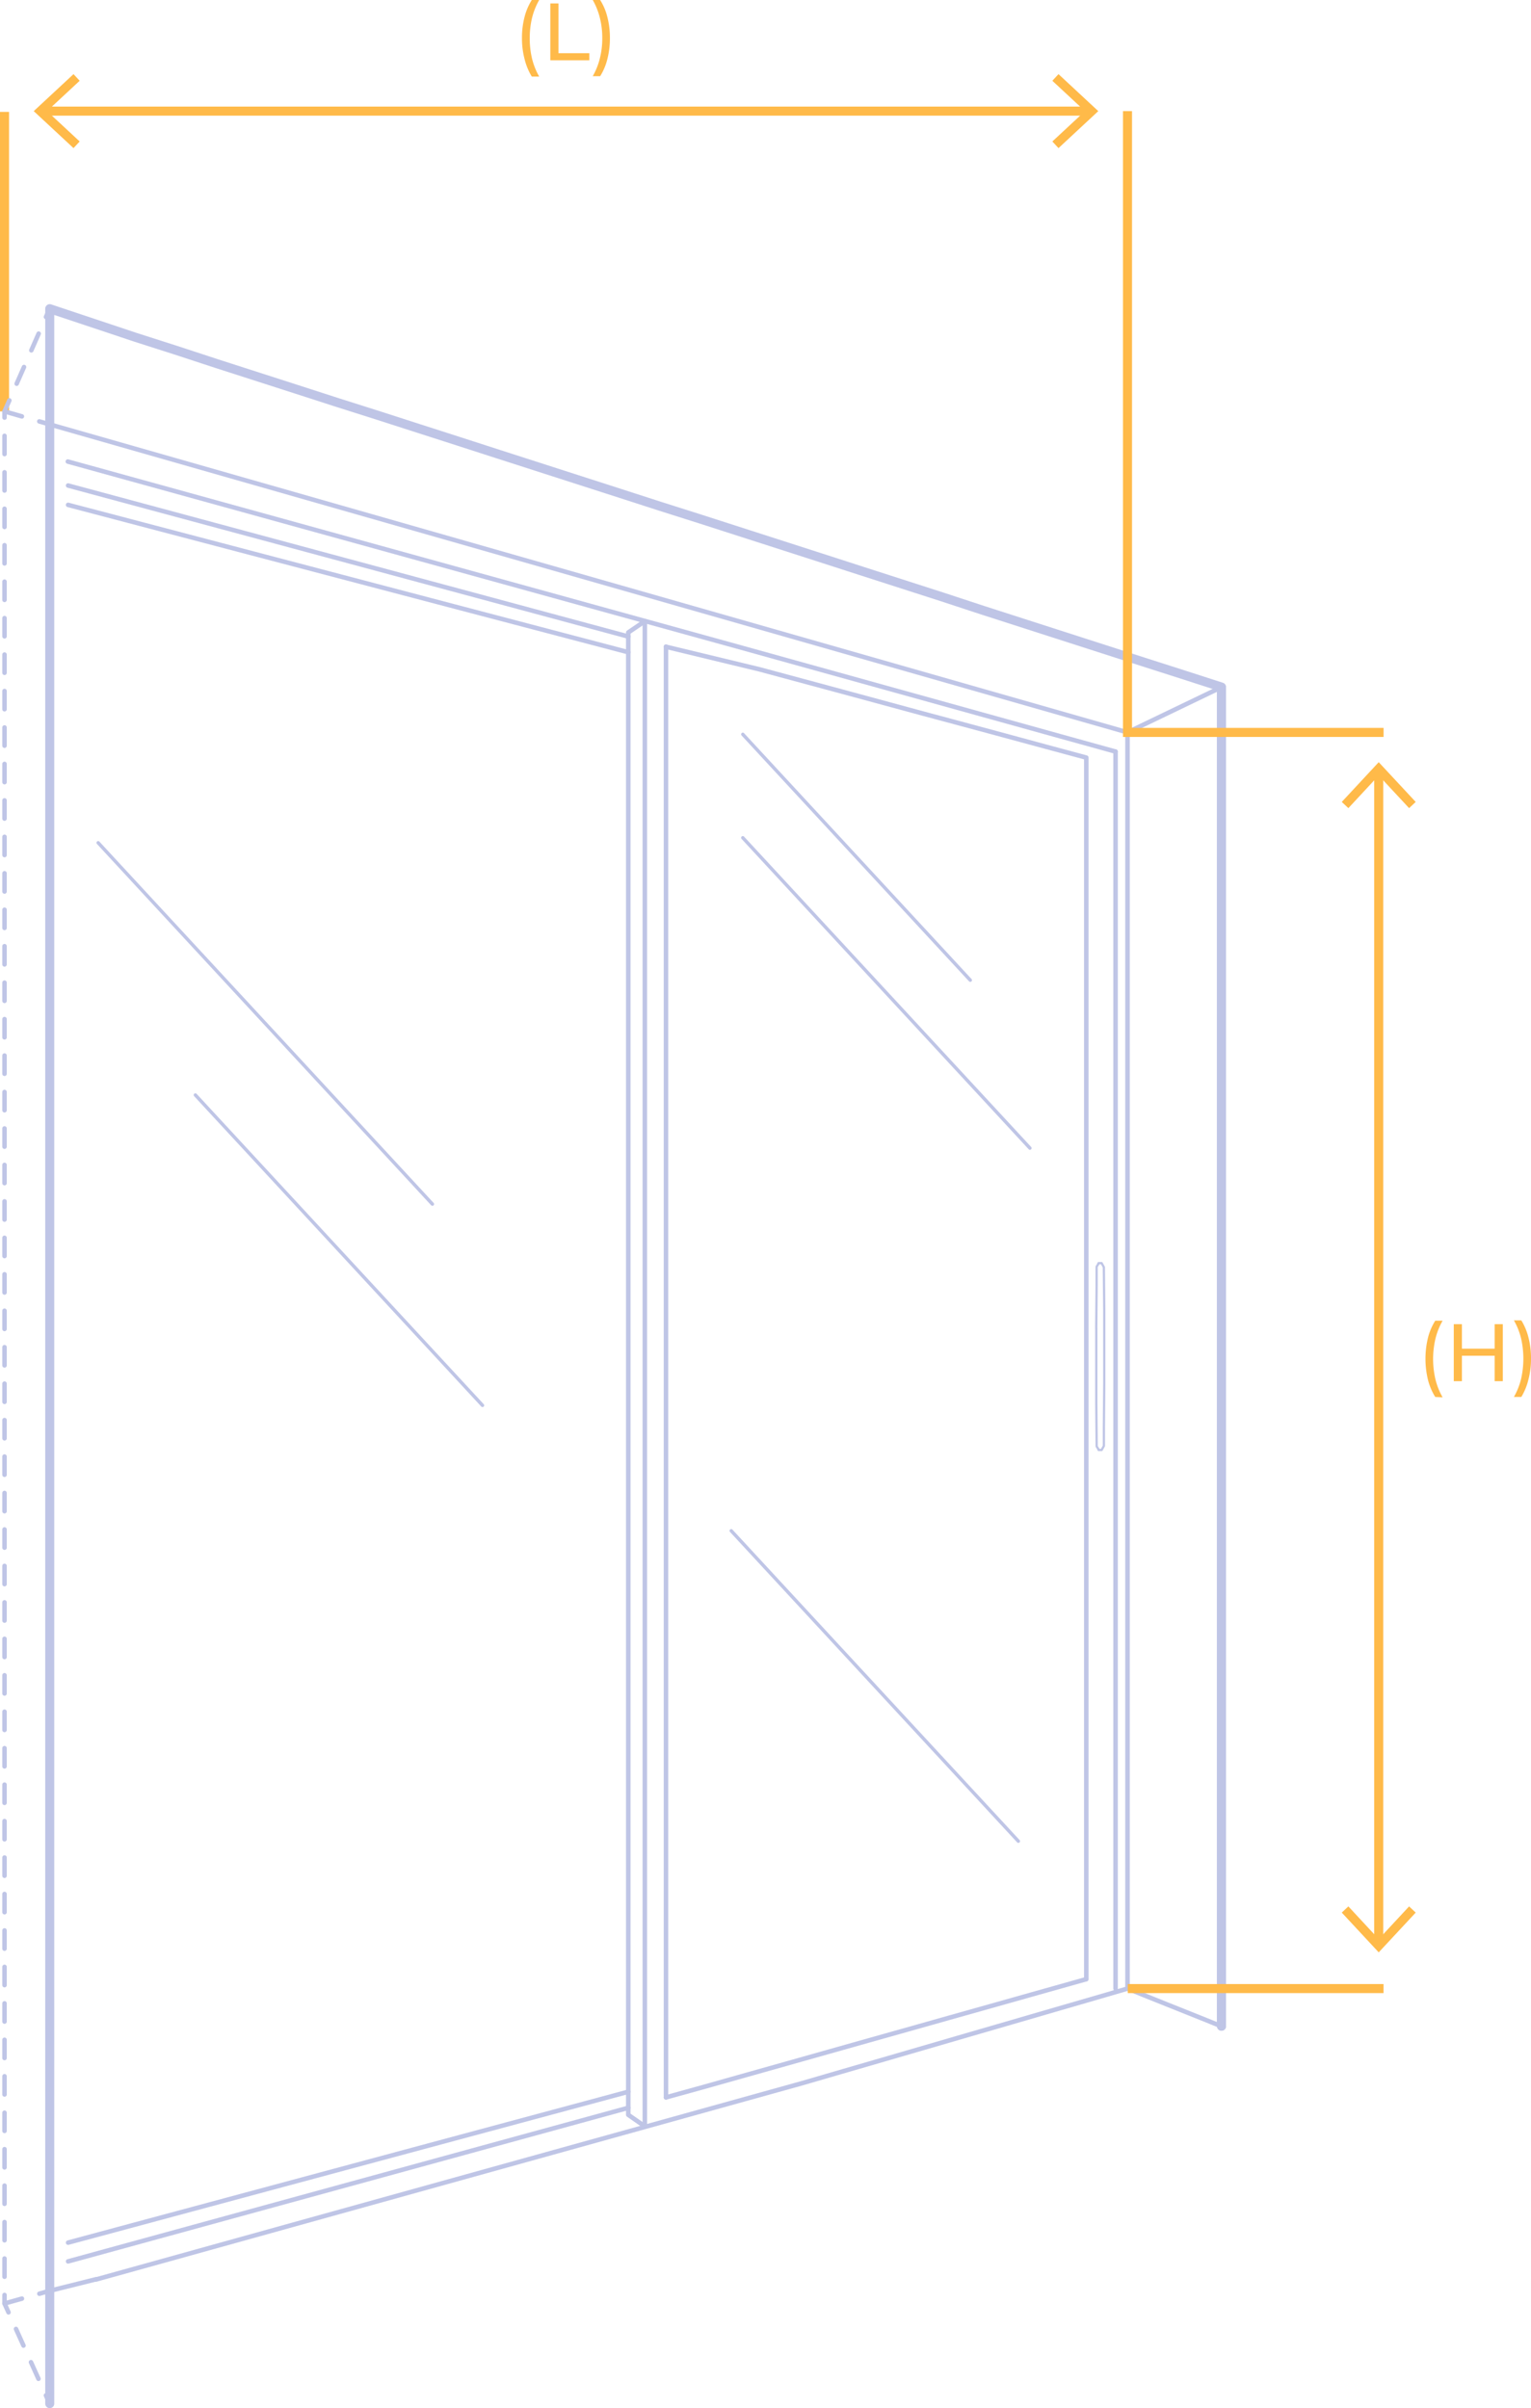 <svg id="b39aafbd-84f4-4674-ab2d-fb32b3daf3f5" data-name="Calque 1" xmlns="http://www.w3.org/2000/svg" viewBox="0 0 338.6 532.45"><defs><style>.a7524361-3e90-4073-bab1-644fedeec227,.a89f9815-b602-4294-8135-7dddb1fa01be,.be3e22cb-1ed9-468d-9953-e6a8429fa2f9,.bec7f0d4-8a60-437a-a5ef-07c4c63d4479,.e3adb260-f3f2-4970-837b-731498b5420f,.eb13fc84-20eb-41fe-8849-608fb2d13926,.fbc4b2f9-f305-4f9a-b91f-c4aeb7e73733,.ffc49922-8704-49db-91f2-e2f26b28b8bc{fill:none;}.a89f9815-b602-4294-8135-7dddb1fa01be,.be3e22cb-1ed9-468d-9953-e6a8429fa2f9{stroke:#ffba49;}.a7524361-3e90-4073-bab1-644fedeec227,.be3e22cb-1ed9-468d-9953-e6a8429fa2f9,.bec7f0d4-8a60-437a-a5ef-07c4c63d4479,.e3adb260-f3f2-4970-837b-731498b5420f,.eb13fc84-20eb-41fe-8849-608fb2d13926,.fbc4b2f9-f305-4f9a-b91f-c4aeb7e73733,.ffc49922-8704-49db-91f2-e2f26b28b8bc{stroke-linecap:round;stroke-linejoin:round;}.a89f9815-b602-4294-8135-7dddb1fa01be,.be3e22cb-1ed9-468d-9953-e6a8429fa2f9,.ffc49922-8704-49db-91f2-e2f26b28b8bc{stroke-width:2px;}.a78e1371-dc14-4bff-9ebf-e3f0bc5a1010{fill:#ffba49;}.a7524361-3e90-4073-bab1-644fedeec227,.bec7f0d4-8a60-437a-a5ef-07c4c63d4479,.e3adb260-f3f2-4970-837b-731498b5420f,.eb13fc84-20eb-41fe-8849-608fb2d13926,.fbc4b2f9-f305-4f9a-b91f-c4aeb7e73733,.ffc49922-8704-49db-91f2-e2f26b28b8bc{stroke:#bfc5e6;}.fbc4b2f9-f305-4f9a-b91f-c4aeb7e73733{stroke-width:0.75px;}.bec7f0d4-8a60-437a-a5ef-07c4c63d4479{stroke-width:0.5px;}.a89f9815-b602-4294-8135-7dddb1fa01be{stroke-miterlimit:10;}.a7524361-3e90-4073-bab1-644fedeec227{stroke-dasharray:4.03 4.03;}.eb13fc84-20eb-41fe-8849-608fb2d13926{stroke-dasharray:4;}</style></defs><title>mg</title><line class="be3e22cb-1ed9-468d-9953-e6a8429fa2f9" x1="304.92" y1="170.69" x2="304.92" y2="429.5"/><polygon class="a78e1371-dc14-4bff-9ebf-e3f0bc5a1010" points="296.75 177.31 298.21 178.68 304.92 171.46 311.64 178.68 313.1 177.31 304.92 168.52 296.75 177.31"/><polygon class="a78e1371-dc14-4bff-9ebf-e3f0bc5a1010" points="296.75 422.88 298.21 421.51 304.92 428.74 311.64 421.51 313.1 422.88 304.92 431.67 296.75 422.88"/><path class="e3adb260-f3f2-4970-837b-731498b5420f" d="M246.72,166.18l-12.05-3.34-9-2.5-9-2.5-9-2.5-9-2.5-9-2.5-9-2.5-9-2.5-9-2.5L15,102.05"/><path class="e3adb260-f3f2-4970-837b-731498b5420f" d="M246.72,439.68V166.18"/><path class="e3adb260-f3f2-4970-837b-731498b5420f" d="M147.29,463.74l8.71-2.41h0l9-2.54,9-2.53,9-2.54,9-2.54,9-2.53,9-2.54,9-2.53,9-2.54,12.2-3.43"/><path class="e3adb260-f3f2-4970-837b-731498b5420f" d="M249.36,439.68l-9,2.62-9,2.61-9,2.62-9,2.61-9,2.62-9,2.62-9,2.61-9,2.62L21.25,504"/><path class="e3adb260-f3f2-4970-837b-731498b5420f" d="M249.36,161.93l20.79-10"/><path class="e3adb260-f3f2-4970-837b-731498b5420f" d="M249.36,161.93V439.68l8.7,3.49,8.7,3.48,3.39,1.37"/><path class="ffc49922-8704-49db-91f2-e2f26b28b8bc" d="M270.15,448V152"/><path class="e3adb260-f3f2-4970-837b-731498b5420f" d="M147.29,143,168,148l9.05,2.44,9.05,2.44,9,2.44,9,2.44,9.05,2.43,9.05,2.44,9,2.44,9.05,2.44V437.6"/><line class="fbc4b2f9-f305-4f9a-b91f-c4aeb7e73733" x1="164.28" y1="162.36" x2="214.59" y2="216.72"/><line class="fbc4b2f9-f305-4f9a-b91f-c4aeb7e73733" x1="164.28" y1="185.23" x2="227.78" y2="253.85"/><line class="fbc4b2f9-f305-4f9a-b91f-c4aeb7e73733" x1="43.21" y1="242.11" x2="106.71" y2="310.73"/><line class="fbc4b2f9-f305-4f9a-b91f-c4aeb7e73733" x1="161.72" y1="338.46" x2="225.22" y2="407.09"/><line class="fbc4b2f9-f305-4f9a-b91f-c4aeb7e73733" x1="21.71" y1="186.34" x2="95.63" y2="266.23"/><path class="bec7f0d4-8a60-437a-a5ef-07c4c63d4479" d="M242.45,293.88v-.43l.08-9.38,0-3.95v-.05l.22-.35.16-.24,0-.07,0-.05.05-.08h0l.68,0,.49.9.09,9.37,0,4.32V306l-.08,9.37,0,4.32-.49.9-.68,0h0l-.05-.08,0-.05,0-.07-.16-.24-.22-.35v-.05l-.08-9.37,0-4v-12.6"/><path class="ffc49922-8704-49db-91f2-e2f26b28b8bc" d="M270.15,448V151.91L262,149.28,253,146.4l-8.92-2.87-8.92-2.87-8.92-2.87-8.92-2.87L208.44,132l-8.92-2.87-8.92-2.87-8.92-2.88-8.92-2.87-8.92-2.87-8.92-2.87L146,111.94l-8.92-2.88-8.92-2.87-8.92-2.87-8.92-2.87-8.92-2.88L92.47,94.7l-8.92-2.87L74.63,89l-8.92-2.88-8.92-2.87-8.92-2.87L39,77.47,30,74.59,11,68.25v463.2"/><line class="a89f9815-b602-4294-8135-7dddb1fa01be" x1="305.99" y1="439.68" x2="249.42" y2="439.68"/><line class="a89f9815-b602-4294-8135-7dddb1fa01be" x1="1" y1="90.96" x2="1" y2="24.74"/><line class="be3e22cb-1ed9-468d-9953-e6a8429fa2f9" x1="9.63" y1="24.57" x2="240.73" y2="24.57"/><polygon class="a78e1371-dc14-4bff-9ebf-e3f0bc5a1010" points="16.26 32.75 17.62 31.28 10.4 24.57 17.62 17.86 16.26 16.39 7.46 24.57 16.26 32.75"/><polygon class="a78e1371-dc14-4bff-9ebf-e3f0bc5a1010" points="234.1 32.75 232.74 31.28 239.96 24.57 232.74 17.86 234.1 16.39 242.9 24.57 234.1 32.75"/><line class="e3adb260-f3f2-4970-837b-731498b5420f" x1="10.98" y1="68.25" x2="10.17" y2="70.08"/><polyline class="a7524361-3e90-4073-bab1-644fedeec227" points="8.55 73.77 1 90.96 1 509.31 9.33 527.79"/><line class="e3adb260-f3f2-4970-837b-731498b5420f" x1="10.16" y1="529.63" x2="10.98" y2="531.45"/><line class="eb13fc84-20eb-41fe-8849-608fb2d13926" x1="1" y1="509.31" x2="10.98" y2="506.51"/><line class="eb13fc84-20eb-41fe-8849-608fb2d13926" x1="1" y1="90.96" x2="10.77" y2="93.77"/><line class="e3adb260-f3f2-4970-837b-731498b5420f" x1="10.98" y1="506.51" x2="21.25" y2="503.95"/><path class="a78e1371-dc14-4bff-9ebf-e3f0bc5a1010" d="M116,13a17.94,17.94,0,0,1-.56-4.62A18.19,18.19,0,0,1,116,3.79,13.17,13.17,0,0,1,117.61,0h1.64a15.35,15.35,0,0,0-1.59,4,19.16,19.16,0,0,0-.5,4.46,19.18,19.18,0,0,0,.5,4.47,15.35,15.35,0,0,0,1.59,4h-1.64A13.93,13.93,0,0,1,116,13Z"/><path class="a78e1371-dc14-4bff-9ebf-e3f0bc5a1010" d="M121.71.76h1.8v11h6.83v1.57h-8.63Z"/><path class="a78e1371-dc14-4bff-9ebf-e3f0bc5a1010" d="M131.09,16.85a15.35,15.35,0,0,0,1.59-4,18.15,18.15,0,0,0,.52-4.47A18.12,18.12,0,0,0,132.68,4a15.35,15.35,0,0,0-1.59-4h1.64a12.71,12.71,0,0,1,1.6,3.78,18.61,18.61,0,0,1,.56,4.64,18.53,18.53,0,0,1-.56,4.63,13,13,0,0,1-1.6,3.8Z"/><path class="a78e1371-dc14-4bff-9ebf-e3f0bc5a1010" d="M336.46,308.87h-1.64a15.35,15.35,0,0,0,1.59-4,20.19,20.19,0,0,0,0-8.93,15.35,15.35,0,0,0-1.59-4h1.64a13.29,13.29,0,0,1,1.58,3.79,18.21,18.21,0,0,1,.56,4.64,17.92,17.92,0,0,1-.56,4.61A13.67,13.67,0,0,1,336.46,308.87Z"/><path class="a78e1371-dc14-4bff-9ebf-e3f0bc5a1010" d="M323.32,292.78v5.42h7.24v-5.42h1.8v12.6h-1.8v-5.62h-7.24v5.62h-1.8v-12.6Z"/><path class="a78e1371-dc14-4bff-9ebf-e3f0bc5a1010" d="M317.42,308.87a13.23,13.23,0,0,1-1.61-3.8,19.81,19.81,0,0,1,0-9.27,13,13,0,0,1,1.61-3.78h1.63a15.35,15.35,0,0,0-1.59,4,19.8,19.8,0,0,0,0,8.93,15.35,15.35,0,0,0,1.59,4Z"/><line class="e3adb260-f3f2-4970-837b-731498b5420f" x1="147.29" y1="142.98" x2="147.29" y2="463.74"/><line class="e3adb260-f3f2-4970-837b-731498b5420f" x1="142.61" y1="137.35" x2="142.61" y2="470.14"/><line class="e3adb260-f3f2-4970-837b-731498b5420f" x1="15.06" y1="107.35" x2="138.95" y2="140.74"/><line class="e3adb260-f3f2-4970-837b-731498b5420f" x1="10.77" y1="93.77" x2="249.36" y2="161.93"/><line class="e3adb260-f3f2-4970-837b-731498b5420f" x1="138.95" y1="466.04" x2="15.06" y2="500"/><polyline class="e3adb260-f3f2-4970-837b-731498b5420f" points="142.61 470.14 138.95 467.59 138.95 139.84 142.61 137.35"/><line class="e3adb260-f3f2-4970-837b-731498b5420f" x1="138.95" y1="462.49" x2="15.06" y2="495.85"/><line class="e3adb260-f3f2-4970-837b-731498b5420f" x1="138.95" y1="144.21" x2="15.06" y2="111.63"/><polyline class="a89f9815-b602-4294-8135-7dddb1fa01be" points="306 161.94 249.43 161.94 249.36 161.94 249.36 24.57"/></svg>